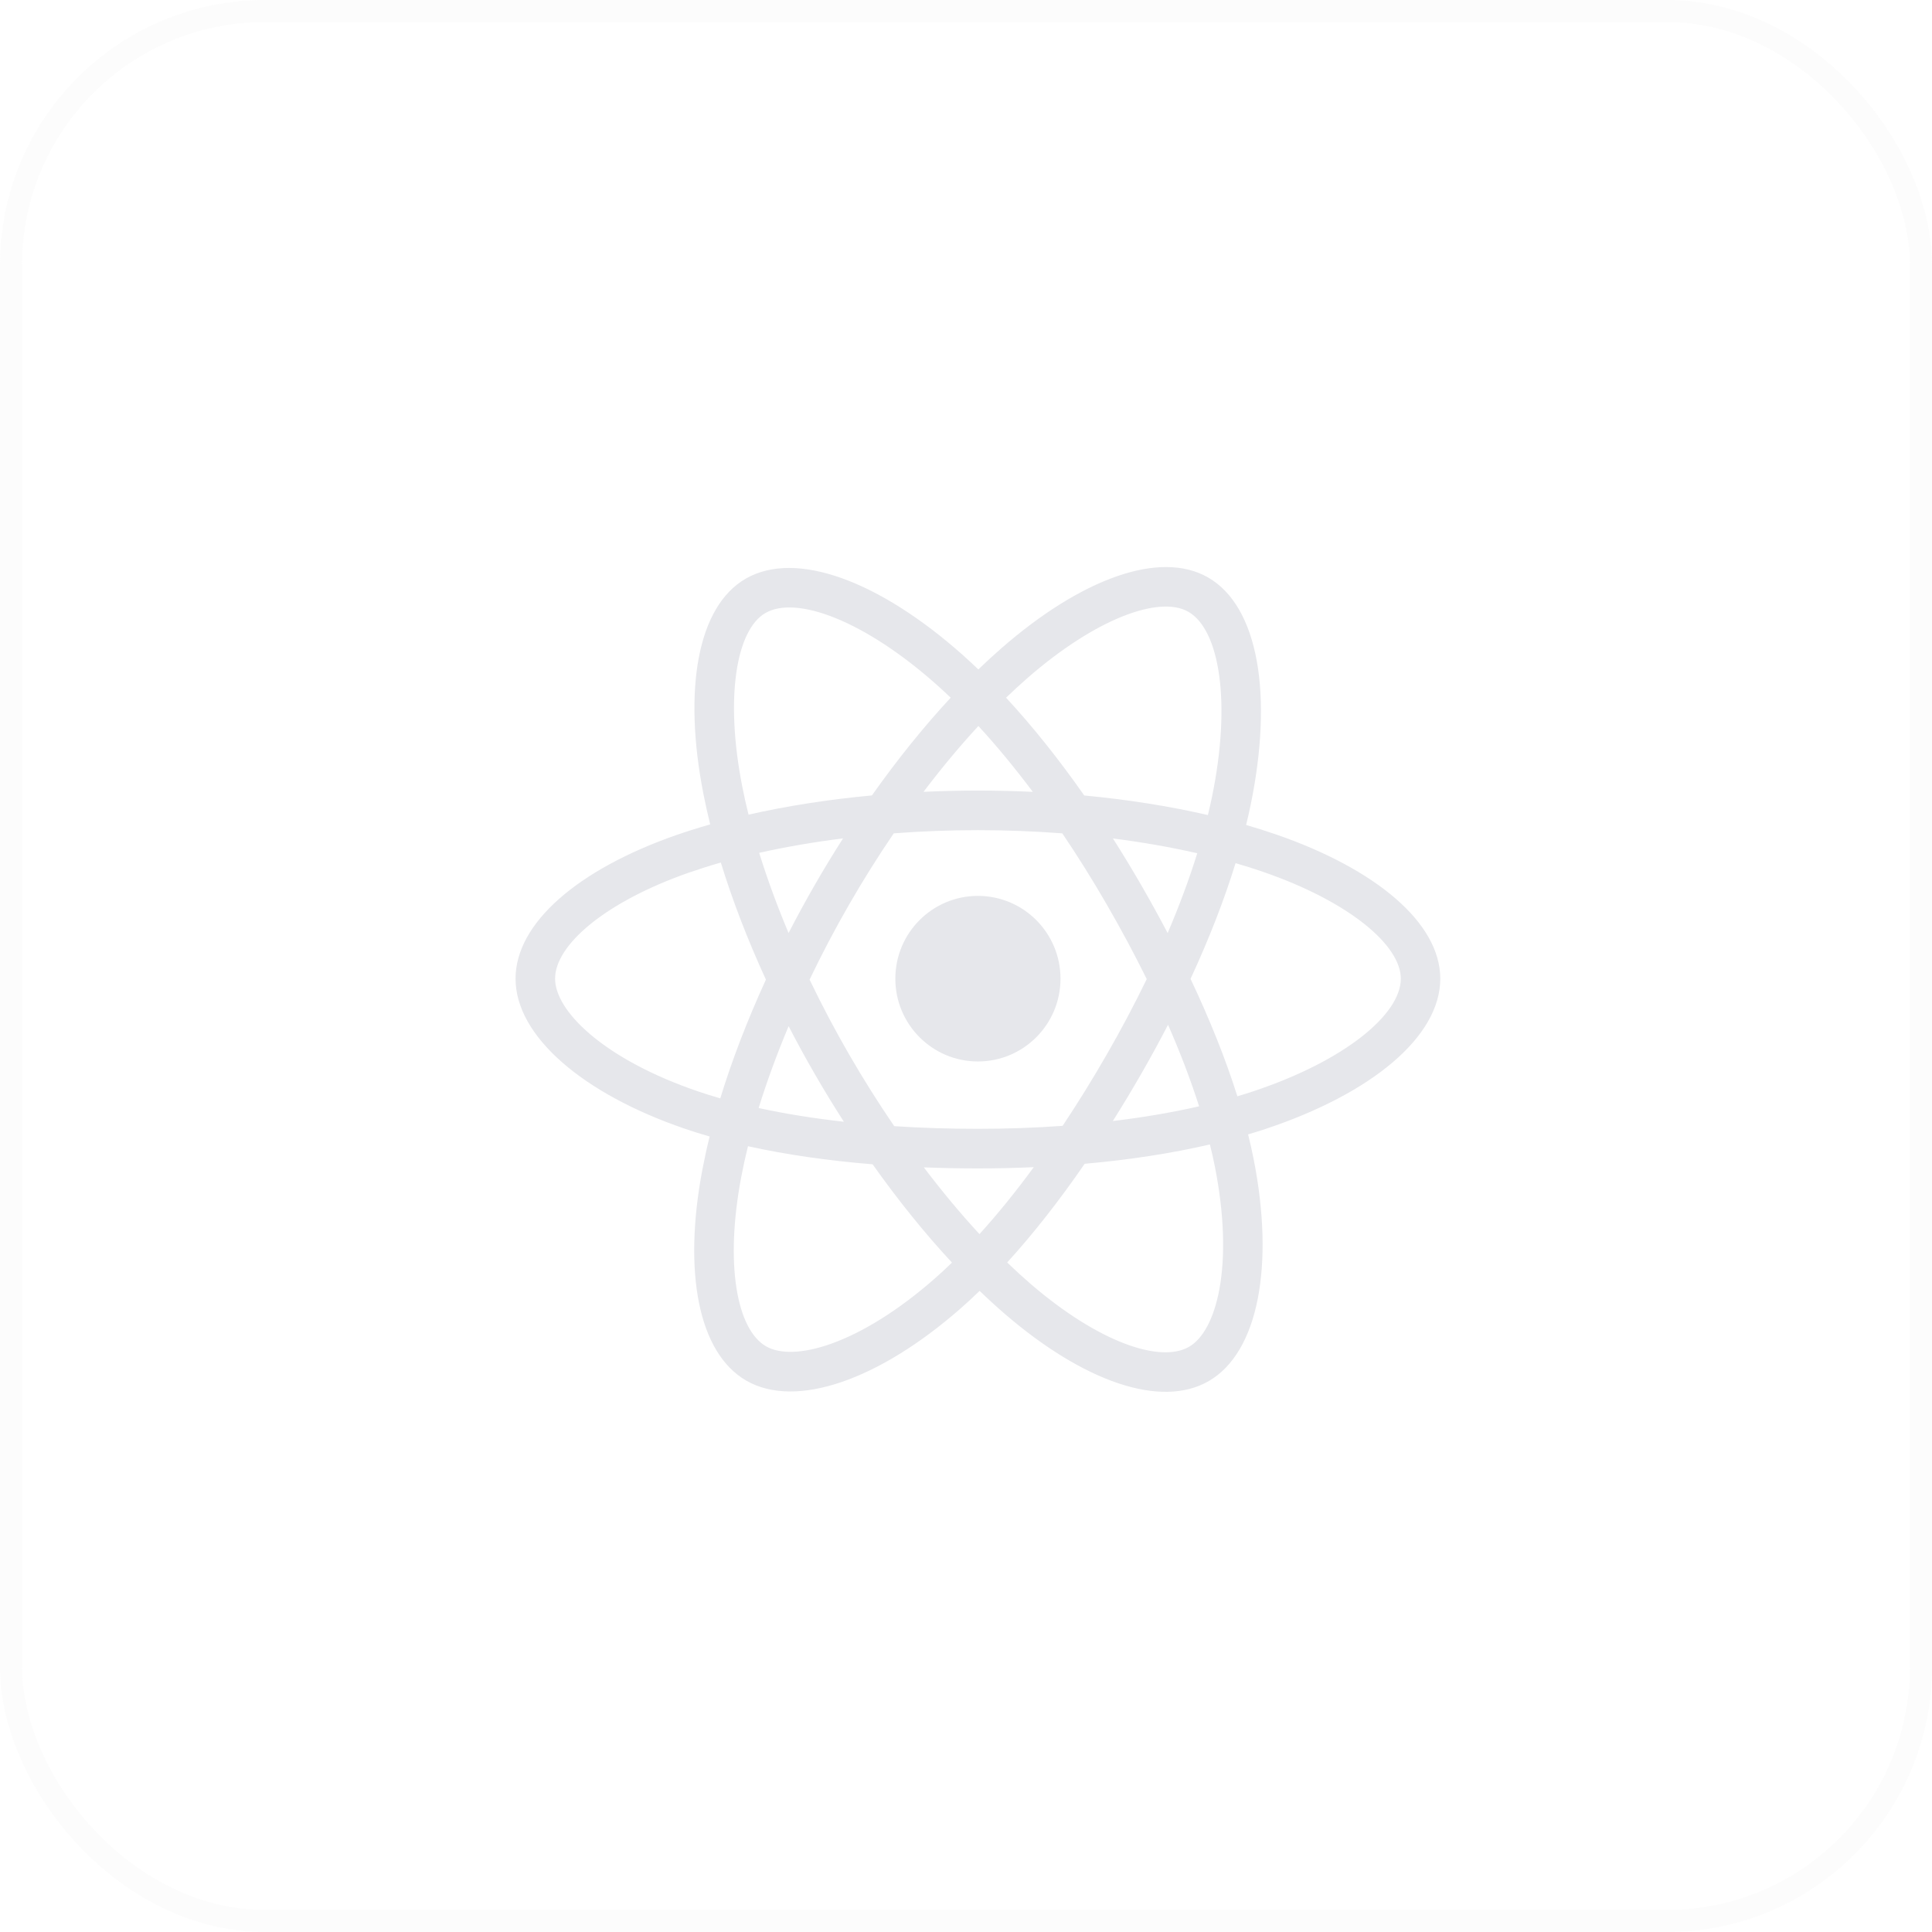 <svg viewBox="0 0 80 80" fill="none" xmlns="http://www.w3.org/2000/svg">
<rect x="0.457" y="0.457" width="79.086" height="79.086" rx="10.512" stroke="#E1E1E1" stroke-opacity="0.12" stroke-width="0.914"/>
<path fill-rule="evenodd" clip-rule="evenodd" d="M51.599 34.16C52.013 34.28 52.424 34.41 52.831 34.55C56.967 35.977 59.639 38.212 59.639 40.524C59.639 42.935 56.783 45.292 52.394 46.75C52.161 46.827 51.924 46.901 51.681 46.973C51.768 47.321 51.845 47.664 51.911 47.999C52.778 52.387 52.11 55.994 50.056 57.185C48.068 58.34 44.854 57.206 41.599 54.399C41.245 54.093 40.9 53.777 40.564 53.452C40.297 53.711 40.031 53.958 39.765 54.19C36.405 57.134 32.955 58.356 30.899 57.167C28.909 56.016 28.283 52.659 29.084 48.431C29.172 47.971 29.272 47.514 29.385 47.06C29.037 46.961 28.692 46.853 28.35 46.736C24.127 45.289 21.348 42.903 21.348 40.524C21.348 38.221 23.937 36 27.991 34.583C28.444 34.425 28.918 34.276 29.408 34.137C29.303 33.715 29.209 33.291 29.125 32.865C28.285 28.562 28.876 25.123 30.872 23.965C32.953 22.758 36.419 24.054 39.877 27.132C40.092 27.324 40.303 27.52 40.511 27.72C40.822 27.419 41.14 27.127 41.465 26.843C44.764 23.964 48.031 22.76 50.029 23.915C52.112 25.119 52.722 28.777 51.789 33.318C51.731 33.6 51.667 33.881 51.599 34.16ZM51.237 45.395C51.456 45.33 51.671 45.263 51.88 45.194C55.67 43.935 58.005 42.008 58.005 40.524C58.005 39.131 55.843 37.323 52.3 36.101C51.934 35.974 51.553 35.854 51.162 35.741C50.691 37.269 50.062 38.883 49.298 40.532C50.098 42.222 50.752 43.857 51.237 45.395ZM50.492 53.384C50.745 52.012 50.691 50.258 50.308 48.318C50.248 48.015 50.178 47.705 50.1 47.389C48.514 47.757 46.766 48.026 44.914 48.19C43.862 49.718 42.783 51.093 41.705 52.276C42.027 52.587 42.348 52.881 42.667 53.156C45.45 55.557 48.031 56.467 49.238 55.767C49.805 55.438 50.264 54.616 50.492 53.384ZM31.718 55.747C32.285 56.075 33.224 56.063 34.403 55.646C35.715 55.181 37.204 54.258 38.69 52.956C38.939 52.737 39.182 52.513 39.419 52.282C38.301 51.079 37.192 49.706 36.133 48.211C34.277 48.06 32.541 47.81 30.972 47.462C30.867 47.885 30.774 48.31 30.693 48.737C30.008 52.353 30.51 55.049 31.718 55.747ZM24.414 42.806C25.471 43.713 27.013 44.545 28.88 45.184C29.193 45.291 29.508 45.39 29.825 45.481C30.309 43.9 30.946 42.241 31.715 40.564C30.956 38.912 30.328 37.279 29.848 35.716C29.405 35.842 28.966 35.981 28.53 36.132C25.063 37.344 22.985 39.127 22.985 40.524C22.985 41.181 23.464 41.991 24.414 42.806ZM31.692 25.385C30.49 26.083 30.012 28.864 30.732 32.551C30.809 32.947 30.897 33.341 30.995 33.733C32.58 33.373 34.303 33.104 36.104 32.937C37.155 31.451 38.254 30.088 39.366 28.89C39.174 28.706 38.983 28.529 38.792 28.359C35.806 25.701 32.974 24.641 31.692 25.385ZM46.084 34.719C46.486 35.351 46.874 35.991 47.249 36.639C47.629 37.297 47.996 37.963 48.35 38.636C48.835 37.5 49.246 36.391 49.576 35.331C48.477 35.08 47.306 34.874 46.084 34.719ZM42.766 32.789C42.023 31.797 41.267 30.882 40.513 30.062C39.747 30.891 38.985 31.805 38.241 32.788C39.748 32.718 41.259 32.718 42.766 32.789ZM32.653 38.635C32.998 37.965 33.358 37.303 33.734 36.65C34.11 35.996 34.502 35.352 34.908 34.716C33.694 34.868 32.529 35.069 31.436 35.314C31.769 36.389 32.177 37.503 32.653 38.635ZM31.414 45.881C32.506 46.119 33.689 46.309 34.943 46.449C34.527 45.802 34.126 45.145 33.741 44.478C33.363 43.825 33.001 43.162 32.655 42.492C32.169 43.649 31.752 44.786 31.414 45.881ZM38.254 48.338C39.01 49.336 39.783 50.264 40.558 51.102C41.308 50.275 42.061 49.346 42.806 48.33C42.047 48.364 41.275 48.382 40.495 48.382C39.735 48.382 38.987 48.367 38.254 48.338ZM49.652 45.81C49.309 44.734 48.878 43.602 48.366 42.433C48.011 43.119 47.641 43.797 47.255 44.467C46.877 45.126 46.484 45.777 46.08 46.42C47.343 46.268 48.541 46.064 49.652 45.81ZM44.001 46.619C44.646 45.649 45.258 44.658 45.838 43.648C46.423 42.632 46.972 41.596 47.484 40.541C46.967 39.496 46.416 38.469 45.833 37.461C45.253 36.455 44.638 35.47 43.988 34.508C42.85 34.421 41.681 34.375 40.495 34.375C39.315 34.375 38.147 34.42 37.008 34.507C36.352 35.47 35.733 36.459 35.151 37.47C34.57 38.48 34.027 39.512 33.523 40.564C34.028 41.615 34.573 42.647 35.156 43.657C35.743 44.672 36.367 45.664 37.028 46.632C38.144 46.705 39.303 46.742 40.495 46.742C41.691 46.742 42.865 46.7 44.001 46.619ZM50.188 32.987C50.994 29.067 50.495 26.077 49.213 25.336C48.009 24.64 45.367 25.614 42.54 28.08C42.24 28.343 41.946 28.613 41.659 28.89C42.754 30.072 43.844 31.437 44.896 32.939C46.702 33.109 48.427 33.383 50.016 33.75C50.078 33.497 50.135 33.242 50.188 32.987Z" fill="#E6E7EB"/>
<path d="M40.493 37.097C42.382 37.097 43.913 38.632 43.913 40.525C43.913 42.418 42.382 43.953 40.493 43.953C38.605 43.953 37.074 42.418 37.074 40.525C37.074 38.632 38.605 37.097 40.493 37.097Z" fill="#E6E7EB"/>
</svg>
